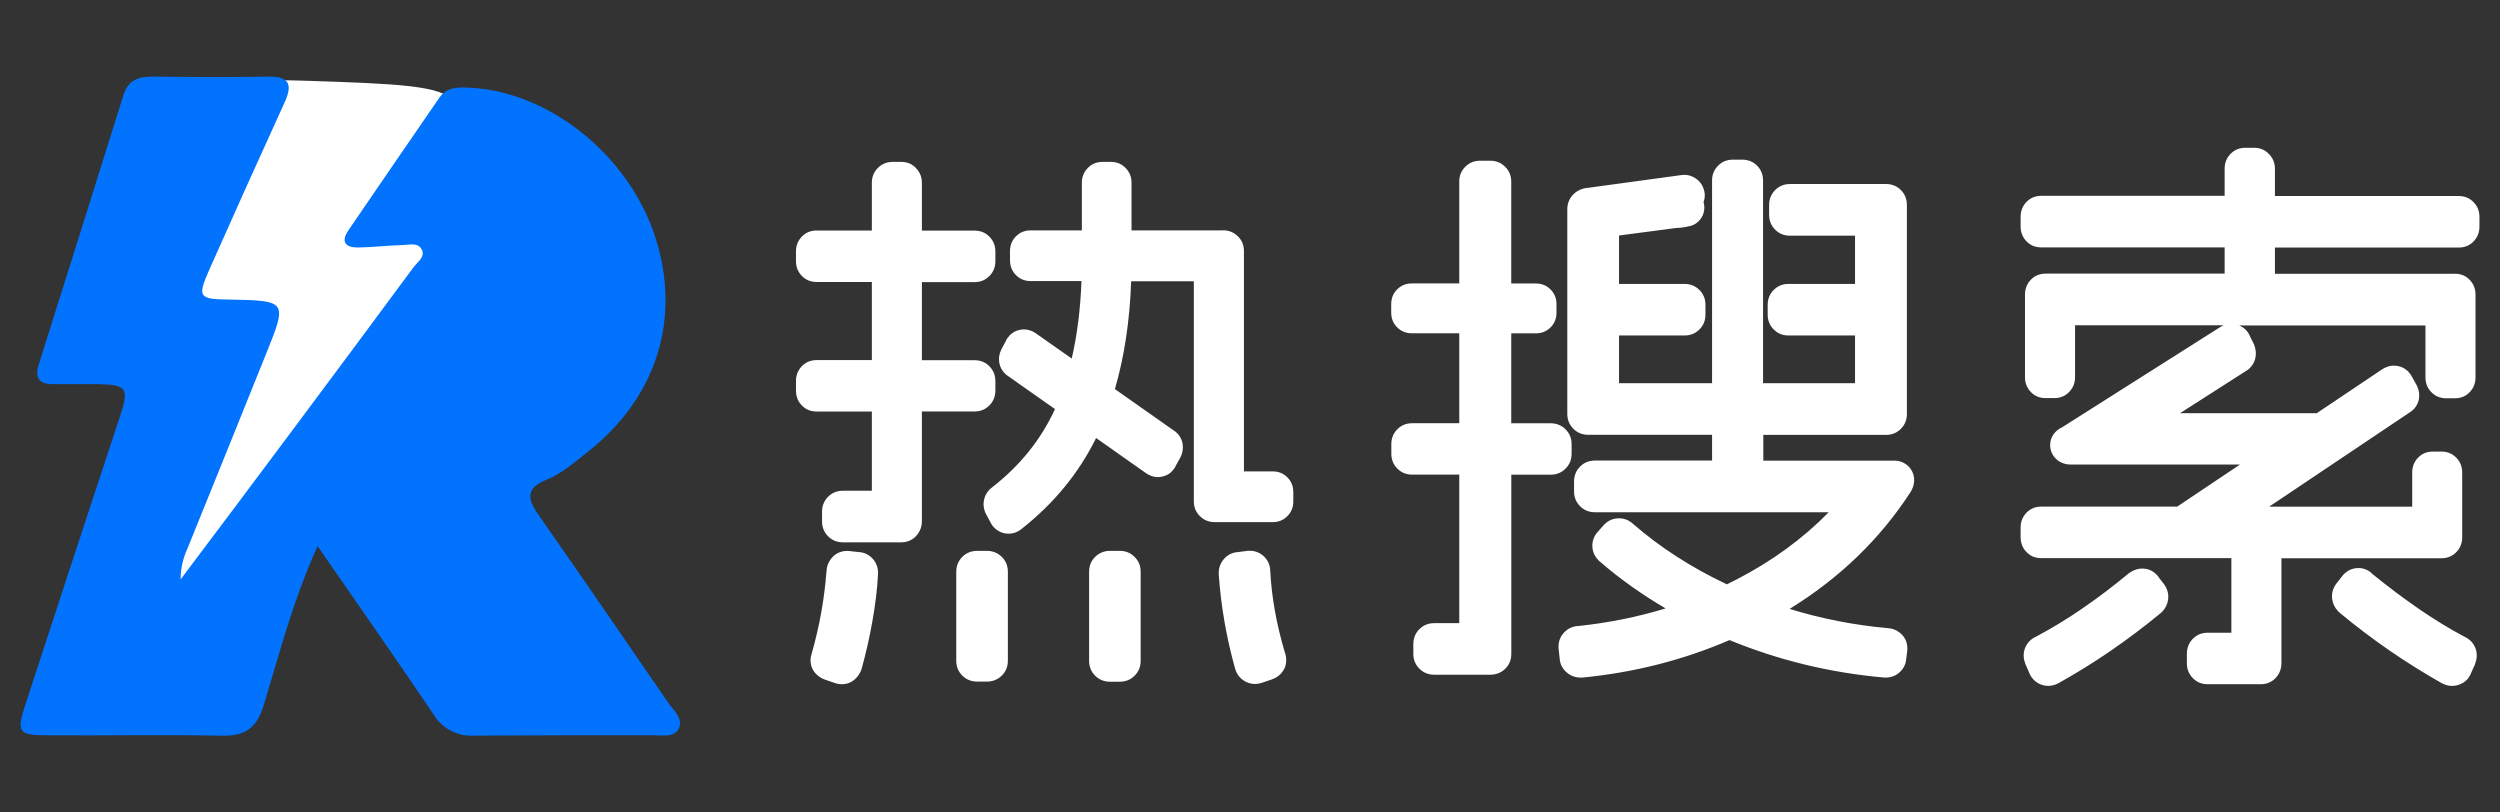 <?xml version="1.0" encoding="utf-8"?>
<!-- Generator: Adobe Illustrator 26.5.0, SVG Export Plug-In . SVG Version: 6.00 Build 0)  -->
<svg version="1.1" id="图层_1" xmlns="http://www.w3.org/2000/svg" xmlns:xlink="http://www.w3.org/1999/xlink" x="0px" y="0px"
	 viewBox="0 0 4001 1300" style="enable-background:new 0 0 4001 1300;" xml:space="preserve">
<rect x="0" y="0" width="4001" height="1300" fill="#333333" stroke="none"/>
<style type="text/css">
	.st0{fill:#FFFFFF;}
	.st1{fill:#0173fe;fill-opacity:0;}
	.st2{fill:#0173fe;}
	.st3{fill-rule:evenodd;clip-rule:evenodd;fill:#FFFFFF;}
</style>
<g>
	<path class="st0" d="M678.1,364.4c17.1-44.1,34.2-88.3,51.4-132.4c-47.1,208.3-98.4,426.6-107.2,424.6c-1.4-0.3-9.3-7.5-7.8-10.5
		c0.1-0.2,0.2-0.4,0.3-0.4c2.6-2.9,185.5-294.8,166.2-308.4C759.3,322,497.8,669.1,515.3,684.6c6.2,5.5,43.8-8.2,68.9-15.9
		c6.2-1.9,11.4,5.1,7.8,10.5c-41.7,61.1-83.3,122.2-125,183.4c-0.1,0.1-0.1,0.4-0.4,0.6c-3.2,2-17.1-18.4-23.4-23.1
		c-29.9-22.2-149,112.7-173,100c-18.5-9.8,8-113.1,137.8-418.9c-35.1-10.8-70.3-21.6-105.4-32.4c7.3-28.8,18.8-77.1,29.7-137.8
		c23.2-129,20.5-185.4,62.2-213.1c13.3-8.9,25.4-10.9,97.3-8.6c143,4.7,215,7.5,233.1,32.2C756.5,204.5,730.7,287.6,678.1,364.4z"/>
	<g>
		<g>
			<g>
				<g>
					<g>
						<rect x="145.5" y="185.4" class="st1" width="873.1" height="943.3"/>
					</g>
					<g>
						<path class="st2" d="M508.3,874c-39.4,86.7-60.9,171.1-85.9,253.7c-11.5,37.5-29.8,50.7-67.8,49.7
							c-92.6-1.8-185.4,0-278.1-0.6c-46.6,0-50.2-4.6-36.6-46.9C90.4,975,141.1,820.2,192.3,665.5c14.5-44.2,11.1-50-36.5-50.7h-71
							c-22.8,0-29.2-10.1-22.7-31.7c45.3-143.3,90.3-286.7,135.2-430.1c7.7-25.2,24.2-30.4,47.3-30.4c60.9,0.7,121.9,1.1,182.8,0
							c33.5-0.7,42.5,10.1,28,41.5c-40.6,89-80.9,178.3-120.7,268.1c-19.1,43.3-16.2,46.5,30.5,47.2c94.9,1.7,95,1.8,60.2,88
							c-41.7,103.8-83.6,207.4-125.6,311c-7.1,15.3-10.7,31.9-10.7,48.8c57.6-76.7,115.5-153.4,172.7-230.3
							c66.9-89.6,133.6-179.3,200.1-269.3c6.2-8.4,19-16.1,13.1-28.1s-19.8-7.5-30.5-7.3c-23.5,0.6-46.8,3.4-70.3,3.9
							c-20.3,0.5-29.8-8-16.5-27.7c48.4-70.9,97-141.6,145.5-212.1c12.1-17.4,30.5-16.9,48.7-15.9c127.6,6.3,253.9,108,296.4,238
							c42.5,130,3.3,256.7-106.2,343.6c-21.7,17.2-42.6,35.6-68.5,46.3c-30.5,12.4-30.5,28.6-13.1,53.9
							c70.4,100.5,139.8,202,209.4,303.2c8.4,12.2,23.6,24.2,16.6,39.9s-26.6,11.4-41.2,11.4c-95.5,0-190.9,0-286.4,0.6
							c-26.6,1.8-51.9-11.5-65.4-34.5C634.2,1055,573.3,968.1,508.3,874z"/>
					</g>
				</g>
			</g>
			<g>
				<g>
					<g>
						<g>
							<g>
								<path class="st0" d="M1559.9,398.9c2.1,0,3.1,1.1,3.1,3.5V418c0,2.2-1,3.3-3.1,3.3h-253c-2,0-2.9-1.1-2.9-3.3v-15.5
									c0-2.4,0.9-3.5,2.9-3.5h253V398.9z M1559.9,606.5c2.1,0,3.1,1.1,3.1,3.5v15.5c0,2.2-1,3.3-3.1,3.3h-253
									c-2,0-2.9-1.1-2.9-3.3V610c0-2.4,0.9-3.5,2.9-3.5H1559.9z M1442.4,289.1c2,0,2.9,1.1,2.9,3.3v542.4c0,1-0.3,1.8-0.8,2.5
									c-0.6,0.6-1.2,0.9-2.2,0.9h-93.5c-2.1,0-3.1-1.1-3.1-3.3v-15.7c0-2.2,1-3.3,3.1-3.3h76.6V292.5c0-2.2,1-3.3,3.1-3.3h13.9
									V289.1z M1957.6,398.6c1,0,1.8,0.3,2.4,0.9s0.8,1.3,0.8,2.3v382.4h76.1c2,0,2.9,1,2.9,3.1v15c0,2.1-0.9,3.1-2.9,3.1h-93
									c-1,0-1.8-0.3-2.4-0.9c-0.6-0.6-0.8-1.3-0.8-2.3V419.9h-291.2c-2,0-2.9-1.1-2.9-3.3v-14.7c0-2.1,0.9-3.1,2.9-3.1
									L1957.6,398.6L1957.6,398.6z M1777.8,289.1c2,0,3,1.1,3,3.3V417c0,89.9-12.7,168.5-38.2,235.7
									c-25.5,67.1-67.4,123.7-125.9,169.9c-2,1.8-3.5,1.8-4.6,0l-7.4-13.9c-1-2.2-0.5-3.9,1.5-5.1
									c55.5-43.1,95.2-96.4,119.2-159.9c24-63.4,36-139,36-226.6V292.5c0-2.2,1-3.3,3-3.3h13.4V289.1z M1861.8,713.8
									c1.4,0.5,1.6,1.8,0.8,4.2l-7.6,13.7c-0.4,1.8-1.6,2.1-3.6,0.9l-221.2-155.7c-1.5-0.6-1.8-2-0.8-4.2l7.4-13.9
									c0.5-1.6,1.7-1.8,3.6-0.7L1861.8,713.8z M1579.3,911.7c2.4,0,3.5,1.1,3.5,3.3v142.6c0,2.2-1.1,3.3-3.5,3.3h-15.5
									c-2.2,0-3.3-1.1-3.3-3.3V915c0-2.2,1.1-3.3,3.3-3.3H1579.3z M1371.9,913.5c2.4,0,3.5,1.1,3.5,3.3
									c-1.1,22.9-4.1,47.1-8.6,72.6c-4.6,25.4-10.1,49.5-16.4,72.4c-0.6,1.1-1.1,2.1-1.8,2.7c-0.6,0.6-1.5,0.6-2.7,0l-15.6-5.3
									c-1.1-0.5-2-0.9-2.5-1.5c-0.6-0.6-0.6-1.4,0-2.7c13.2-45.8,21.5-92.2,25-139.1c0-2.8,1.1-4.2,3.3-4.2L1371.9,913.5z
									 M1792.1,911.7c2.2,0,3.3,1.1,3.3,3.3v142.6c0,2.2-1.1,3.3-3.3,3.3h-15.6c-2.4,0-3.5-1.1-3.5-3.3V915c0-2.2,1.1-3.3,3.5-3.3
									H1792.1z M1999.6,911.7c2.2,0,3.3,1.1,3.3,3.3c2.4,45.2,10.8,91.9,25.2,139.9c0.5,1.1,0.5,2.1,0,2.7
									c-0.6,0.6-1.5,1.1-2.7,1.5l-15.6,5.3c-2.4,0.6-3.8-0.3-4.5-2.7c-13.3-47.4-21.6-95.5-25-144.1c0-2.7,1.1-4.2,3.5-4.2
									L1999.6,911.7z M2457.9,483.6c2,0,2.9,1,2.9,3.1v13.7c0,2-0.9,2.9-2.9,2.9h-198.4c-2,0-2.9-0.9-2.9-2.9v-13.7
									c0-2.1,0.9-3.1,2.9-3.1H2457.9z M2481.4,707.4c2.5,0,3.6,1.1,3.6,3.5v15.2c0,2.3-1.2,3.5-3.6,3.5h-221.3
									c-2.3,0-3.4-1.1-3.4-3.5V711c0-2.3,1.1-3.5,3.4-3.5L2481.4,707.4L2481.4,707.4z M2384.8,287.2c2.5,0,3.6,1.1,3.6,3.3v755.9
									c0,1.1-0.3,2.1-0.9,2.7c-0.6,0.5-1.5,0.7-2.8,0.7h-89.5c-2.3,0-3.4-1.1-3.4-3.3V1031c0-2.4,1.1-3.5,3.4-3.5h70.2V290.6
									c0-2.2,1.1-3.3,3.4-3.3h16V287.2z M2695.9,484.4c2.3,0,3.4,1.1,3.4,3.3v15.7c0,2.2-1.1,3.3-3.4,3.3h-131.8
									c-2.1,0-3.1-1.1-3.1-3.3v-15.7c0-2.2,1-3.3,3.1-3.3H2695.9z M2994.9,484.4c2.3,0,3.4,1.1,3.4,3.3v15.7
									c0,2.2-1.1,3.3-3.4,3.3h-132.6c-2.1,0-3.1-1.1-3.1-3.3v-15.7c0-2.2,1-3.3,3.1-3.3H2994.9z M2788.2,285.5
									c2.3,0,3.4,1.1,3.4,3.5v485.8c0,2.4-1.1,3.5-3.4,3.5h-14.8c-2.3,0-3.4-1.1-3.4-3.5V289c0-2.4,1.1-3.5,3.4-3.5H2788.2z
									 M2693.6,310c2.4-0.6,3.9,0.3,4.5,2.7l-16.6,21.3c0.6,2.4,17.9-2,15.7-1.4l-136.1,17.9v292.9H2999V347.2h-134.5
									c-2.2,0-3.3-1.1-3.3-3.5v-15.5c0-2.4,1.1-3.5,3.3-3.5h153.7c2.2,0,3.3,1.1,3.3,3.5v334.3c0,2.4-1.1,3.5-3.3,3.5h-476.1
									c-2.4,0-3.6-1.1-3.6-3.5V335c0-2.2,1.2-3.6,3.6-4.2L2693.6,310z M2593.3,860.8c54,47,117.7,85.9,191.4,116.7
									c73.5,30.9,151.3,50.2,233.4,57.6c2.7,0,3.9,0.9,3.9,2.8l-1.6,13.3c0,2-1,3-3.1,3c-84.5-7.5-164.8-27.1-241-58.9
									c-76.2-32-141.7-71.9-196.8-119.7c-1.4-1.5-1.4-2.9,0-4.4l9.2-10.4C2590.1,859.3,2591.6,859.3,2593.3,860.8z M3031.3,767.2
									c1.1,0,1.7,0.3,1.7,0.9c0,0.6-0.3,1.5-0.9,2.7c-51.5,79.5-121.7,144-210.7,193.6c-89.1,49.7-186.2,79.6-291.3,90.1
									c-2.9,0-4.3-1.1-4.3-3.5l-1.7-15.5c0-2.2,1.1-3.3,3.4-3.3c95.8-9.9,184.3-35.8,265.6-77.8c81.3-42.1,147.7-96.9,199.2-164.3
									h-439.9c-2.3,0-3.4-1.1-3.4-3.5v-15.5c0-2.4,1.1-3.5,3.4-3.5L3031.3,767.2L3031.3,767.2z M3607.4,266.6
									c2.1,0,3.1,1.1,3.1,3.5v205.7c0,2.4-1,3.5-3.1,3.5h-13.9c-2.1,0-3.1-1.1-3.1-3.5V270.1c0-2.4,1-3.5,3.1-3.5H3607.4z
									 M3934.7,343.6c2.1,0,3.1,1.1,3.1,3.5v15.5c0,2.4-1,3.5-3.1,3.5h-667.9c-2,0-2.9-1.1-2.9-3.5v-15.5c0-2.4,0.9-3.5,2.9-3.5
									H3934.7z M3928.6,468.1c2,0,2.9,1.1,2.9,3.5v132.2c0,2.4-0.9,3.5-2.9,3.5h-13.9c-2.1,0-3.1-1.1-3.1-3.5v-113h-620.7v113.1
									c0,2.4-1.1,3.5-3.1,3.5h-14c-2,0-2.9-1.1-2.9-3.5V471.7c0-2.4,0.9-3.5,2.9-3.5L3928.6,468.1L3928.6,468.1z M3425.6,941.1
									c2.5-1.6,4.1-1.6,4.6,0l9.3,12c1,1.8,0.8,3.4-0.8,5c-50.6,41.7-103.4,78-158.7,108.8c-2.5,1-4.1,0.5-4.6-1.8l-6.2-13.8
									c-1.1-2.7-0.6-4.5,1.6-5c26.8-14.2,53.2-30.1,78.9-47.9C3375.6,980.8,3400.9,961.6,3425.6,941.1z M3829.4,615.8
									c2.1-1,3.4-0.8,4,0.9l7.8,13.8c1.1,2.2,0.8,3.6-0.8,4.2l-335.7,225.2c-2.1,1.1-3.4,0.9-4-0.9l-7.8-13.7
									c-1.1-2.4-0.8-3.8,0.8-4.4L3829.4,615.8z M3618.3,852.1c2,0,2.9,1.1,2.9,3.3v206.3c0,1.1-0.3,2.1-0.8,2.7
									c-0.4,0.6-1.1,0.9-2.2,0.9h-85.1c-2.1,0-3.1-1.1-3.1-3.5v-15.4c0-2.4,1-3.5,3.1-3.5h68V855.4c0-2.2,1-3.3,3.1-3.3
									L3618.3,852.1L3618.3,852.1z M3890.6,756.2c0-2.4,0.9-3.5,2.9-3.5h13.8c2.1,0,3.1,1.1,3.1,3.5v103.6c0,2.4-1.1,3.5-3.1,3.5
									h-640.5c-2,0-2.9-1.1-2.9-3.5v-15.4c0-2.4,0.9-3.5,2.9-3.5h623.8V756.2z M3569.4,549c2.1-1.1,3.4-0.6,4,1.8l6.2,12
									c1,2.8,0.8,4.5-0.8,5l-192.7,123.4h334.3c2,0,2.9,1.1,2.9,3.3v15.4c0,2.4-1,3.5-2.9,3.5h-407.2c-0.6,0-1.1-0.2-1.6-0.5
									c-0.4-0.3-0.6-0.6-0.4-0.9c0.3-0.3,0.7-0.5,1.2-0.5L3569.4,549z M3776,940.4c25.8,21,51.7,40.6,77.8,58.6s52,33.8,77.8,47.4
									c2.1,0.6,2.7,2.3,1.6,5l-6.2,13.8c-0.6,2.2-2.1,2.7-4.6,1.8c-55.8-31.5-108.7-68-158.7-109.5c-1.6-1.8-1.9-3.5-0.8-5.3
									l9.3-11.9C3773.3,938.6,3774.5,938.6,3776,940.4z"/>
								<path class="st3" d="M3607.4,236.5h-13.9c-10,0-18.2,3.6-24.7,10.8c-5.7,6.3-8.5,13.9-8.5,22.7v43.4h-293.5
									c-10.4,0-18.8,3.9-25.3,11.6c-5.2,6.2-7.7,13.5-7.7,21.9v15.5c0,8.5,2.6,15.8,7.7,21.9c6.5,7.8,14.9,11.6,25.3,11.6h293.5
									v42h-286.5c-10.4,0-18.8,3.9-25.3,11.6c-5.2,6.2-7.7,13.5-7.7,21.9v132.2c0,8.5,2.6,15.8,7.7,21.9
									c6.5,7.8,14.9,11.6,25.3,11.6h13.9c10,0,18.2-3.6,24.7-10.8c5.7-6.3,8.5-13.9,8.5-22.7v-83h237.7c-1.2,0.5-2.4,1.1-3.6,1.8
									c-0.6,0.3-1.1,0.6-1.7,1l-253.5,160.7c-3.6,1.5-6.8,3.8-9.8,6.8c-1.4,1.4-2.6,2.9-3.8,4.6c-3.2,4.7-4.9,10-5.1,15.6
									c-0.2,5.2,0.8,10.2,3.2,14.9c2.2,4.4,5.3,8,9.2,11c1.4,1.1,3,2,4.6,2.8c4.9,2.4,9.9,3.6,15.1,3.6h271.7l-100.5,67.4h-217.6
									c-10.4,0-18.8,3.9-25.3,11.6c-5.2,6.2-7.7,13.5-7.7,21.9v15.4c0,8.5,2.6,15.8,7.7,21.9c6.5,7.8,14.9,11.6,25.3,11.6h304.3
									v119.4h-38c-10,0-18.2,3.6-24.7,10.8c-5.7,6.3-8.5,13.9-8.5,22.7v15.4c0,8.9,2.8,16.4,8.5,22.7c6.5,7.2,14.7,10.8,24.7,10.8
									h85.1c4.3,0,8.3-0.7,12.2-2.2c5.7-2.2,10.4-5.8,14-10.6c4.5-5.9,6.8-12.8,6.8-20.8v-168h256.1c10,0,18.2-3.6,24.7-10.8
									c5.7-6.3,8.5-13.9,8.5-22.7V756.2c0-8.9-2.8-16.4-8.5-22.7c-6.5-7.2-14.7-10.8-24.7-10.8h-13.8c-10.4,0-18.8,3.9-25.3,11.6
									c-5.2,6.2-7.7,13.5-7.7,21.9v54.7h-229l224.1-150.3c2.9-1.7,5.6-3.8,7.9-6.3c4-4.4,6.6-9.6,7.7-15.5
									c1.3-7.1,0.3-14.2-3-21.2c-0.3-0.6-0.6-1.2-0.9-1.7l-7.1-12.7c-1.6-3.2-3.6-6.1-6.2-8.7c-4.4-4.4-9.7-7.3-15.8-8.6
									c-7.5-1.6-15-0.6-22.3,3.1c-1.1,0.6-2.2,1.2-3.3,1.9l-104.9,70.4h-218.8l104.8-67.1c3.7-2,6.9-4.8,9.6-8.2
									c3.5-4.4,5.7-9.5,6.6-15.1c0.9-6.1,0.2-12.3-2.2-18.6c-0.4-1-0.8-2-1.3-3l-5-9.9c-3.1-8.4-8.8-14.5-17.1-18.2
									c-0.2-0.1-0.4-0.2-0.6-0.3h298v83c0,8.9,2.8,16.4,8.5,22.7c6.5,7.2,14.7,10.8,24.7,10.8h13.9c10.4,0,18.8-3.9,25.3-11.6
									c5.2-6.2,7.7-13.5,7.7-21.9V471.6c0-8.5-2.6-15.8-7.7-21.9c-6.5-7.8-14.9-11.6-25.3-11.6c-0.8,0-1.6,0-2.4,0.1h-285.6v-42
									h294.1c10,0,18.2-3.6,24.7-10.8c5.7-6.3,8.5-13.9,8.5-22.7v-15.5c0-8.9-2.8-16.4-8.5-22.7c-6.5-7.2-14.7-10.8-24.7-10.8
									h-294.1v-43.4c0-8.9-2.8-16.4-8.5-22.7C3625.6,240.1,3617.4,236.5,3607.4,236.5z M2788.2,255.5h-14.8
									c-9.6,0-17.6,3.3-24,9.9c-6.3,6.4-9.5,14.3-9.4,23.7v324.2h-148.9v-76.4h104.8c9.3,0,17.2-3.1,23.6-9.4
									c6.6-6.5,9.9-14.4,9.9-24v-15.7c0-9.5-3.3-17.5-9.9-24c-6.4-6.3-14.3-9.4-23.6-9.4h-104.8v-77.5l91.9-12.1
									c3.3,0,7-0.3,10.8-0.9c3-0.5,6.2-1.1,9.7-1.9l0,0c0.3-0.1,0.7-0.1,1-0.2h0.1c0.7-0.2,1.4-0.4,2-0.6c1-0.3,2-0.7,3-1.1
									c4.2-1.9,7.9-4.6,10.9-8.2c4.2-5,6.5-10.7,7-17.2c0.3-4-0.1-7.8-1.2-11.3c0.3-0.7,0.5-1.4,0.7-2.1s0.4-1.4,0.6-2.2
									c0.2-0.7,0.3-1.5,0.4-2.2c0.1-0.7,0.2-1.5,0.2-2.2c0-0.8,0.1-1.5,0.1-2.3s0-1.5-0.1-2.3s-0.2-1.5-0.3-2.2s-0.3-1.5-0.4-2.2
									c-2.3-9.5-7.5-16.6-15.6-21.3c-7.2-4.2-14.9-5.5-23.2-3.9l-150.9,20.6c-1,0.1-2,0.3-2.9,0.5c-7.5,1.8-13.6,5.5-18.4,11
									c-5.5,6.4-8.2,13.8-8.2,22.4v327.4c0,9.7,3.4,17.8,10.2,24.3c6.4,6.2,14.3,9.2,23.5,9.2h198v41.2h-187.5
									c-9.6,0-17.6,3.3-24,9.9c-6.3,6.4-9.4,14.3-9.4,23.7v15.5c0,9.4,3.1,17.3,9.4,23.7c6.5,6.6,14.5,9.9,24,9.9h374.2
									c-41.4,42.3-90.5,78.1-147.3,107.5c-5.2,2.7-10.4,5.3-15.7,7.9c-56.9-26.9-107-59.2-150.3-96.9c-6.5-5.9-13.9-8.8-22.4-8.8
									c-9.1,0-16.9,3.3-23.5,9.9c-0.4,0.4-0.9,0.9-1.3,1.4l-8.8,10c-6,6.4-9,13.9-9,22.5s3.1,16.2,9.2,22.8
									c0.7,0.7,1.4,1.5,2.2,2.1c32,27.8,67.2,52.9,105.8,75.5c-44.7,13.7-91.4,23.1-140,28.2c-8.4,0.4-15.6,3.6-21.5,9.4
									c-6.6,6.5-9.9,14.4-9.9,24c0,1.1,0.1,2.2,0.2,3.3l1.6,14.4c0.5,9.7,4.5,17.6,12.1,23.8c6.2,5.1,13.6,7.6,22.2,7.6
									c1,0,2,0,3-0.1c83-8.2,161.2-28.2,234.6-59.9c78.2,32.2,160.5,52.2,247,59.9c0.9,0.1,1.8,0.1,2.7,0.1c9.2,0,17-3.1,23.4-9.3
									c6-5.8,9.2-13,9.8-21.3l1.5-12.1c0.1-1.2,0.2-2.4,0.2-3.6c0-11.1-4.4-19.8-13.1-26.3c-5.5-4.1-11.9-6.3-19.1-6.6
									c-53.9-4.9-106-15.2-156.2-30.7c80.4-49.6,145-112.1,193.7-187.3c0.6-0.9,1.1-1.9,1.6-2.9c2.7-5.4,4-10.7,4-16.1
									c0-6.2-1.7-11.9-5.2-17.1c-3-4.5-7-8-11.9-10.5c-4.5-2.3-9.4-3.4-14.7-3.4c-0.8,0-1.6,0-2.4,0.1H2822V696h196.4
									c9.6,0,17.7-3.4,24.2-10.1c6.1-6.4,9.2-14.2,9.2-23.5V328.1c0-9.2-3.1-17.1-9.2-23.5c-6.5-6.7-14.5-10.1-24.2-10.1h-153.7
									c-9.6,0-17.7,3.4-24.2,10.1c-6.1,6.4-9.2,14.2-9.2,23.5v15.5c0,9.2,3.1,17.1,9.2,23.5c6.5,6.7,14.5,10.1,24.2,10.1h104.1
									v77.2h-106.6c-9.7,0-17.8,3.5-24.3,10.4c-5.9,6.3-8.9,14-8.9,23v15.7c0,9,3,16.7,8.9,23c6.5,6.9,14.6,10.4,24.3,10.4h106.6
									v76.4h-147.2V289c0-9.4-3.1-17.3-9.4-23.7C2805.8,258.8,2797.8,255.5,2788.2,255.5z M2384.8,257.2h-15.9
									c-9.3,0-17.2,3.1-23.6,9.4c-6.6,6.5-9.9,14.4-9.9,24v163h-75.9c-9.7,0-17.8,3.4-24.2,10.3c-5.9,6.3-8.8,13.9-8.8,22.8v13.7
									c0,9.3,3.2,17.1,9.5,23.5c6.4,6.3,14.2,9.5,23.5,9.5h75.9v143.9h-75.3c-9.7,0-17.8,3.4-24.2,10.1
									c-6.2,6.4-9.2,14.2-9.2,23.4V726c0,9.4,3.1,17.3,9.4,23.7c6.5,6.6,14.5,9.9,24,9.9h75.3v237.7h-40.1c-9.6,0-17.6,3.3-24,9.9
									c-6.3,6.4-9.4,14.3-9.4,23.7v15.5c0,9.5,3.3,17.5,9.9,24c6.4,6.3,14.3,9.4,23.6,9.4h89.5c8.6,0,16-2.6,22.3-7.9
									c7.6-6.5,11.5-15,11.5-25.5V759.7h62.9c9.4,0,17.3-3.2,23.7-9.5c6.6-6.5,9.9-14.5,9.9-24.1V711c0-9.6-3.3-17.7-9.9-24.1
									c-6.4-6.3-14.4-9.5-23.8-9.5h-62.9V533.5h39.4c9.3,0,17.1-3.2,23.5-9.5c6.4-6.4,9.5-14.2,9.5-23.5v-13.7
									c0-8.9-2.9-16.6-8.8-22.8c-6.4-6.9-14.5-10.3-24.2-10.3h-39.4v-163c0-9.8-3.5-17.9-10.4-24.4
									C2401.8,260.2,2394,257.2,2384.8,257.2z M1442.4,259.1h-13.9c-9.7,0-17.8,3.5-24.3,10.4c-5.9,6.3-8.9,14-8.9,23v76.4h-88.4
									c-10.4,0-18.8,3.9-25.3,11.6c-5.2,6.2-7.7,13.5-7.7,21.9V418c0,8.6,2.7,16,8.1,22.2c6.5,7.4,14.8,11.1,24.9,11.1h88.4v125
									h-88.4c-10.4,0-18.8,3.9-25.3,11.6c-5.2,6.2-7.7,13.5-7.7,21.9v15.5c0,8.6,2.7,16,8.1,22.2c6.5,7.4,14.8,11.1,24.9,11.1
									h88.4v126.8h-46.5c-9.7,0-17.8,3.5-24.3,10.4c-5.9,6.3-8.9,14-8.9,23v15.7c0,9,3,16.7,8.9,23c6.5,6.9,14.6,10.4,24.3,10.4
									h93.6c9.2,0,17-3.2,23.4-9.7c1.2-1.2,2.2-2.4,3.2-3.8c4.2-5.9,6.4-12.6,6.4-19.9v-176h84.4c9.7,0,17.8-3.5,24.3-10.4
									c5.9-6.3,8.9-14,8.9-23V610c0-8.9-2.8-16.4-8.5-22.7c-6.5-7.2-14.7-10.8-24.7-10.8h-84.4v-125h84.4
									c9.7,0,17.8-3.5,24.3-10.4c5.9-6.3,8.9-14,8.9-23v-15.5c0-8.9-2.8-16.4-8.5-22.7c-6.5-7.2-14.7-10.8-24.7-10.8h-84.4v-76.4
									c0-8.6-2.7-16-8.1-22.2C1460.8,262.8,1452.5,259.1,1442.4,259.1z M1777.8,259.1h-13.3c-9.8,0-18,3.5-24.4,10.6
									c-5.8,6.3-8.7,13.9-8.7,22.8v76.2h-82c-9.7,0-17.8,3.4-24.2,10.3c-5.9,6.3-8.8,13.9-8.8,22.8v14.7c0,8.6,2.7,16,8.1,22.2
									c6.5,7.4,14.8,11.1,24.9,11.1h81.4c-1.7,45.1-6.9,86.4-15.6,124l-57.5-40.4c-0.6-0.4-1.2-0.8-1.8-1.2
									c-7.4-4.4-15-5.9-23-4.5c-6.9,1.2-12.7,4.4-17.5,9.5c-2.4,2.6-4.4,5.5-5.8,8.8l-6.7,12.6c-0.2,0.4-0.4,0.7-0.6,1.1
									c-3.3,7-4.3,14-3,21.2c1.1,5.9,3.7,11.1,7.7,15.6c2.2,2.4,4.7,4.5,7.4,6.1l74,52.1c-22.3,48.5-55.5,90-99.8,124.6
									c-6.4,4.5-10.8,10.4-13,17.8c-2.5,8.3-1.9,16.6,2,24.7c0.2,0.4,0.4,0.8,0.6,1.1l7.4,13.9c0.2,0.3,0.4,0.7,0.5,1
									c2.5,4.3,5.7,7.8,9.6,10.5c5.5,3.9,11.6,5.8,18.3,5.8c8.1,0,15.4-2.8,21.8-8.3c51.3-40.6,90.8-88.9,118.4-144.8l79.8,56.2
									c0.5,0.3,1,0.7,1.5,1c8.1,5,16.4,6.5,25.1,4.4c7.3-1.7,13.2-5.5,17.7-11.5c1.6-2.1,3-4.4,4-6.8l6.5-11.7
									c0.8-1.4,1.4-2.8,2-4.3c2.2-6.2,2.8-12.2,1.8-18.1c-1-6-3.6-11.3-7.6-15.8c-2.2-2.5-4.8-4.6-7.6-6.2l-93.1-65.5
									c15.1-52,23.8-109.5,26-172.6h100.3v352.3c0,9.3,3.2,17.2,9.6,23.5c6.4,6.4,14.3,9.7,23.6,9.7h93c9.7,0,17.8-3.4,24.2-10.3
									c5.9-6.3,8.8-13.9,8.8-22.8v-15c0-8.9-2.9-16.6-8.8-22.8c-6.4-6.9-14.5-10.3-24.2-10.3h-46V401.8c0-9.3-3.2-17.2-9.6-23.5
									c-6.4-6.4-14.3-9.7-23.6-9.7c-0.8,0-1.6,0-2.4,0.1h-144.3v-76.2c0-8.9-2.9-16.5-8.7-22.8
									C1795.8,262.6,1787.6,259.1,1777.8,259.1z M1579.3,881.6h-15.5c-9.4,0-17.3,3.2-23.7,9.6c-6.4,6.4-9.7,14.3-9.7,23.7v142.6
									c0,9.4,3.2,17.3,9.7,23.7c6.4,6.4,14.3,9.6,23.7,9.6h15.6c9.2,0,17-3.1,23.5-9.2c6.7-6.5,10.1-14.5,10.1-24.2V915
									c0-9.6-3.4-17.7-10.1-24.2C1596.4,884.7,1588.6,881.6,1579.3,881.6z M1792.1,881.6h-15.6c-9.2,0-17,3.1-23.4,9.2
									c-6.8,6.5-10.1,14.5-10.1,24.2v142.6c0,9.6,3.4,17.7,10.1,24.2c6.4,6.1,14.2,9.2,23.4,9.2h15.6c9.4,0,17.3-3.2,23.7-9.6
									c6.4-6.4,9.7-14.3,9.7-23.7V915c0-9.4-3.2-17.3-9.7-23.7C1809.4,884.8,1801.5,881.6,1792.1,881.6z M1981.7,883.5
									c-9.6,0.5-17.4,4.5-23.5,11.8c-5.2,6.3-7.8,13.7-7.8,22.3c0,0.7,0,1.4,0.1,2.1c3.6,50.7,12.3,100.8,26.1,150.1
									c2.5,8.9,7.5,15.6,15.1,20.1c7.7,4.6,16.2,5.8,25.3,3.6c0.9-0.2,1.8-0.5,2.7-0.8l15.3-5.2c5.6-1.9,10.4-4.8,14.4-8.8
									c0.6-0.6,1.3-1.3,1.8-2c4.9-5.9,7.3-12.6,7.3-20.4c0-3.8-0.6-7.4-1.9-11.1c-13.6-45.4-21.5-89.2-23.7-131.5
									c-0.2-8.9-3.4-16.5-9.6-22.7c-6.4-6.4-14.3-9.6-23.7-9.6c-1.1,0-2.3,0.1-3.4,0.2L1981.7,883.5z M1374,883.5l-14.6-1.6
									c-1.1-0.1-2.2-0.2-3.3-0.2c-10.7,0-19.4,4.1-26,12.4c-4.6,5.8-7.1,12.6-7.4,20.4c-3.4,44.2-11.2,87.8-23.5,130.9
									c-1.3,3.7-2,7.4-2,11.2c0,8.4,2.8,15.6,8.5,21.6c3.4,3.7,7.7,6.6,12.9,8.8c0.6,0.3,1.2,0.5,1.8,0.7l14.4,4.9
									c4,1.6,8.1,2.4,12.4,2.4c8.5,0,15.7-2.9,21.7-8.6c3.2-3,5.9-6.7,8.1-11.1c0.9-1.7,1.6-3.5,2.1-5.4
									c6.7-24.3,12.4-49.3,17-75.2c4.9-27.2,7.9-52.7,9.1-76.4c0-0.5,0-1,0-1.5c0-9.6-3.4-17.7-10.1-24.2
									C1389.4,887,1382.3,883.9,1374,883.5z M1349.9,1037.3c-0.3-0.3-0.5-0.6-0.8-0.9c0.6,0.6,1.3,1.3,1.8,2
									C1350.6,1038,1350.3,1037.6,1349.9,1037.3z M1327.9,1042.6c0.3-0.3,0.7-0.6,1-0.9c-0.6,0.5-1.1,1-1.7,1.6
									C1327.5,1043,1327.7,1042.8,1327.9,1042.6z M3747.9,922.8l-8.6,10.9c-0.6,0.8-1.2,1.6-1.8,2.5c-4.5,7.2-6.2,14.9-5,23.1
									c1,6.8,3.9,12.9,8.8,18.3c1,1.1,2.1,2.1,3.2,3.1c51.3,42.6,105.7,80.1,163.2,112.6c1.3,0.7,2.6,1.4,4,1.9
									c8.5,3.3,16.7,3.3,24.7,0.2c9.3-3.6,15.5-10.1,18.8-19.4l5.5-12.3c0.2-0.5,0.4-1,0.6-1.6c3-8,3.3-15.7,0.9-23.3
									c-1.9-5.8-5.1-10.7-9.8-14.6c-2.5-2.2-5.3-3.9-8.3-5.2c-24.5-13-48.9-28-73.2-44.7c-24.6-17-49.4-35.6-74.1-55.7
									c-6.2-6.4-13.8-9.5-22.7-9.5c-7.3,0-13.8,2.3-19.5,6.8C3751.9,917.8,3749.7,920.1,3747.9,922.8z M3406.4,917.9
									c-24.4,20.3-48.9,38.8-73.5,55.7l-0.1,0.1c-23.8,16.4-48.6,31.5-74.3,45.2c-3,1.3-5.8,3-8.3,5.1c-4.8,4.1-8.1,9.1-10,15.1
									c-2.3,7.4-2,15.1,1,22.9c0.2,0.5,0.4,1,0.6,1.6l5.4,12.2c1,3,2.5,5.8,4.3,8.3c3.8,5.2,8.6,9,14.6,11.3
									c8.3,3.2,16.8,3,25.5-0.7c1-0.4,2-0.9,2.9-1.4c56.6-31.5,111-68.8,163.2-111.9c1-0.8,1.9-1.7,2.8-2.6
									c5-5.3,8.1-11.4,9.2-18.4c1.2-7.8-0.2-15.3-4.3-22.3c-0.7-1.1-1.4-2.2-2.2-3.3l-7.7-9.9c-1.9-3.1-4.4-5.9-7.4-8.3
									c-5.7-4.5-12.2-6.7-19.5-6.7c-6.7,0-13.2,2-19.5,6.1C3408.2,916.5,3407.3,917.2,3406.4,917.9z"/>
							</g>
						</g>
					</g>
				</g>
			</g>
		</g>
	</g>
	<path class="st0" d="M821.3,1115.8"/>
	<path class="st0" d="M699.7,802.2"/>
	<path class="st0" d="M1210.5,148.2"/>
</g>
</svg>
